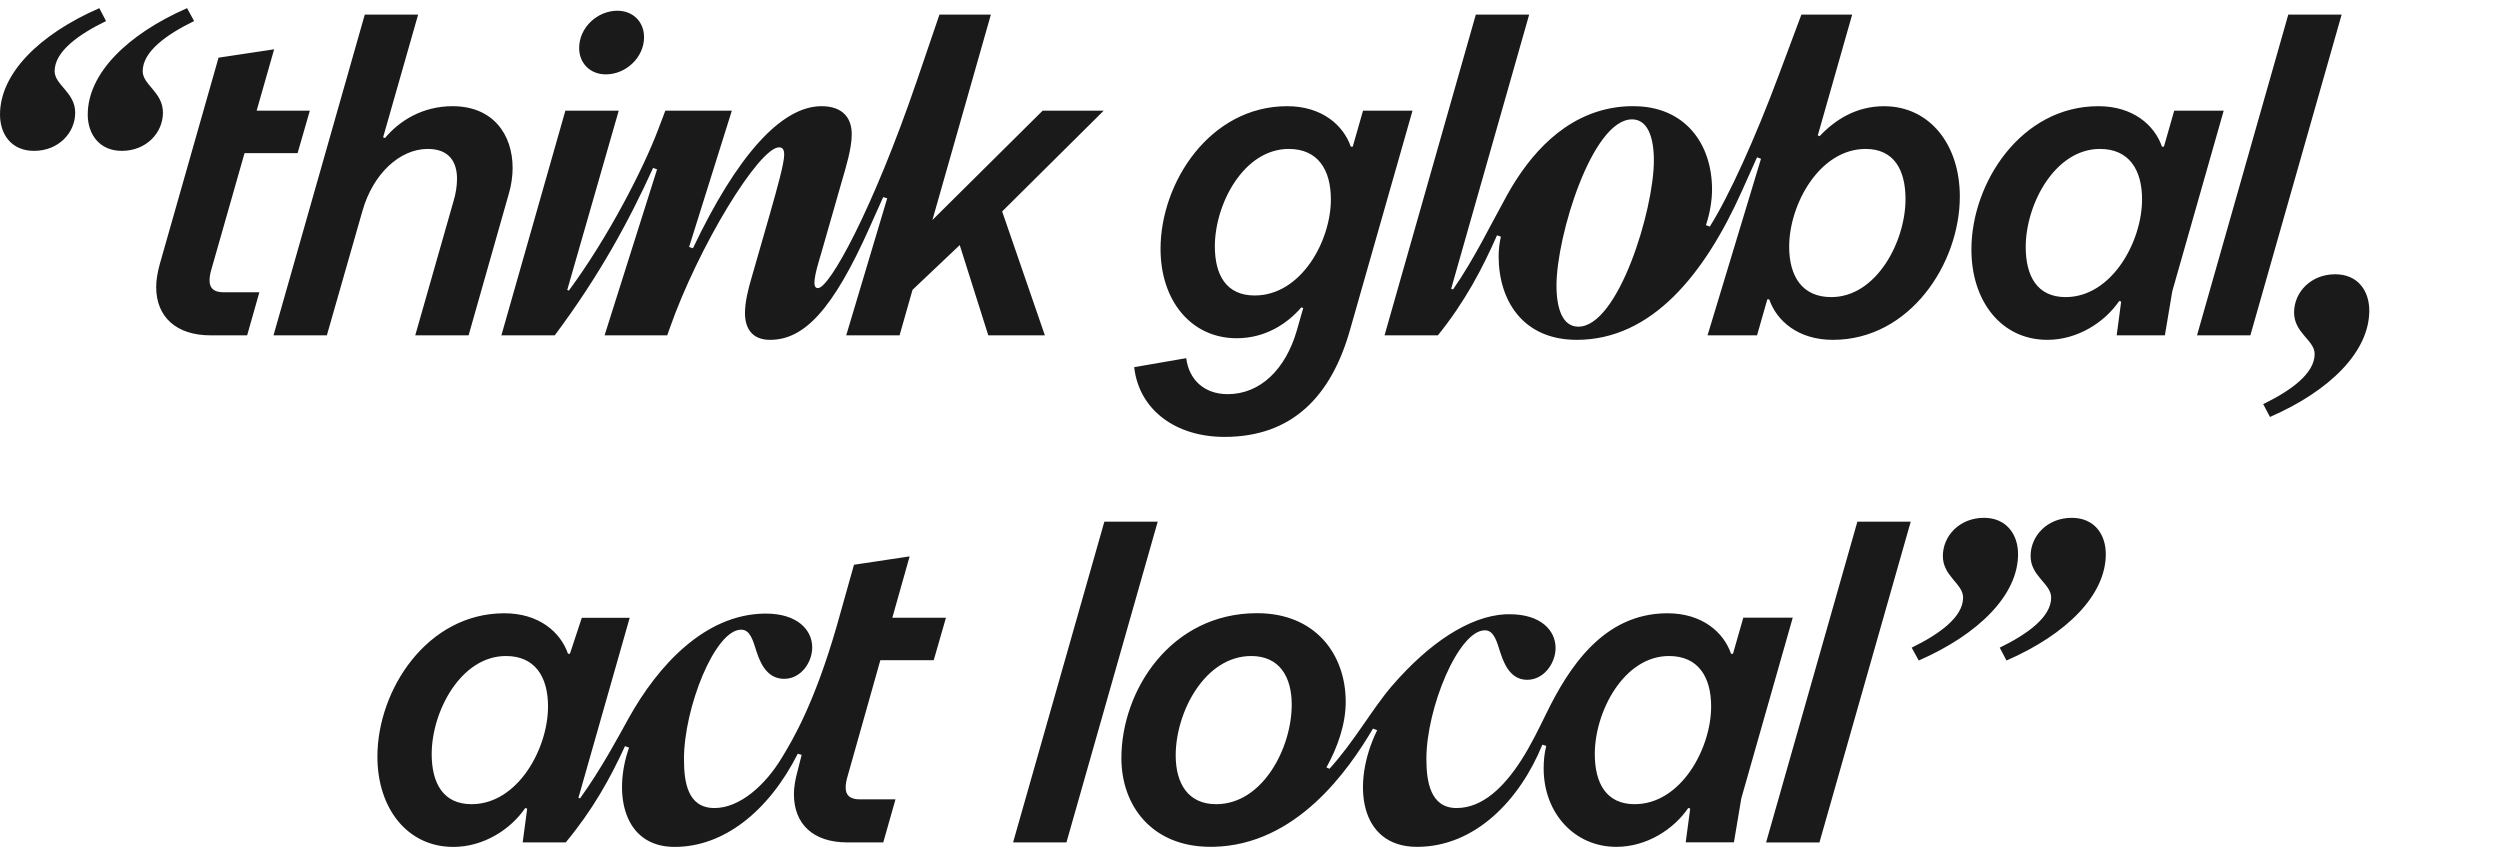 <svg width="306" height="105" fill="none" xmlns="http://www.w3.org/2000/svg"><path d="M216.17 103.114h6.53l11.172-39.26h-6.53l-11.172 39.26zm26.671-39.732c-2.989 0-5.035 2.203-5.035 4.681s2.478 3.383 2.478 5.075c0 2.4-2.911 4.484-6.294 6.136l.866 1.574c7.356-3.226 12.155-8.025 12.155-13.021 0-2.4-1.416-4.445-4.17-4.445zm10.739 0c-2.989 0-5.035 2.203-5.035 4.681s2.518 3.383 2.518 5.075c0 2.4-2.911 4.484-6.294 6.136l.826 1.574c7.395-3.226 12.155-8.025 12.155-13.021 0-2.4-1.377-4.445-4.17-4.445zm-40.203 12.234l-1.259 4.406h-.236c-.905-2.636-3.54-4.957-7.789-4.957-7.867 0-12.116 6.727-14.83 12.274-.866 1.77-1.889 3.894-3.108 5.783-2.046 3.147-4.642 5.782-7.868 5.782-3.225 0-3.697-3.265-3.697-6.018 0-6.216 3.933-15.736 7.159-15.736 1.102 0 1.456 1.338 1.888 2.715.669 2.085 1.613 3.344 3.305 3.344 2.006 0 3.461-2.007 3.461-3.895 0-2.124-1.77-4.13-5.625-4.13h-.374c-.035 0-.074 0-.11.004h-.027c-4.504.24-9.414 3.603-13.847 8.717-2.494 2.887-4.583 6.766-7.687 10.192l-.378-.161c1.377-2.478 2.361-5.31 2.361-8.025 0-5.822-3.698-10.857-10.858-10.857-10.542 0-16.6 9.44-16.6 17.741 0 5.822 3.737 10.857 10.896 10.857h.343c10.22-.204 16.565-9.413 19.559-14.472l.511.197c-3.186 6.49-2.242 14.279 4.878 14.279s12.588-5.743 15.342-12.51l.472.158c-.236.905-.315 1.888-.315 2.754 0 5.468 3.777 9.598 8.89 9.598 3.738 0 7.042-2.163 8.812-4.76l.236.08-.551 4.13h5.901l.905-5.39 6.294-22.108h-6.058l.004.008zm-69.471 16.837c0-5.31 3.58-12.156 9.244-12.156 3.462 0 4.957 2.557 4.957 5.94 0 5.35-3.58 12.195-9.244 12.195-3.462 0-4.957-2.557-4.957-5.98zm56.175 5.98c-3.462 0-4.878-2.558-4.878-6.137 0-5.232 3.579-11.999 9.087-11.999 3.54 0 5.153 2.518 5.153 6.177 0 5.153-3.698 11.958-9.362 11.958zm-88.747-30.33l-6.805 1.022-2.125 7.553c-2.753 9.52-5.389 13.887-6.648 15.972-2.085 3.5-5.232 6.254-8.3 6.254-3.344 0-3.737-3.265-3.737-6.019 0-6.215 3.776-15.813 7.002-15.813 1.102 0 1.456 1.337 1.888 2.714.669 2.085 1.692 3.304 3.383 3.304 2.007 0 3.423-1.967 3.423-3.855 0-2.124-1.81-4.13-5.665-4.13h-.193c-7.3.11-13.013 6.349-16.6 12.785-1.169 2.1-3.3 6.144-5.96 9.834l-.197-.075 6.275-22.033h-5.862l-1.455 4.406h-.236c-.905-2.636-3.54-4.957-7.79-4.957-9.44 0-15.538 9.363-15.538 17.545 0 6.373 3.698 11.054 9.284 11.054 3.737 0 7.042-2.163 8.812-4.76l.236.079-.55 4.13h5.27c3.29-3.96 5.46-7.863 7.25-11.781l.5.177c-1.967 5.586-.747 12.155 5.586 12.155 5.98 0 11.487-4.327 15.067-11.408l.472.146-.512 2.018c-.275 1.022-.433 1.927-.433 2.793 0 3.658 2.36 5.9 6.531 5.9h4.405l1.495-5.27h-4.366c-1.22 0-1.731-.512-1.731-1.456 0-.394.079-.866.236-1.377l4.008-14.201h6.534l1.495-5.193h-6.565l2.12-7.513h-.004zm-53.618 30.33c-3.461 0-4.877-2.558-4.877-6.138 0-5.231 3.58-11.998 9.087-11.998 3.54 0 5.153 2.518 5.153 6.176 0 5.154-3.698 11.96-9.363 11.96zm77.457-34.578l-11.172 39.259h6.53l11.172-39.26h-6.53zm15.099-15.61c-2.911 0-4.76-1.81-5.075-4.406l-6.373 1.102c.59 5.231 5.075 8.536 11.054 8.536 8.34 0 13.06-5.035 15.342-13.021l7.671-26.907h-6.058l-1.259 4.406h-.236c-.905-2.636-3.54-4.957-7.789-4.957-9.441 0-15.499 9.323-15.499 17.466 0 6.334 3.737 10.936 9.323 10.936 3.54 0 6.215-1.81 7.907-3.776l.236.078-.787 2.754c-1.377 4.76-4.484 7.789-8.457 7.789zm3.304-12.077c-3.462 0-4.878-2.478-4.878-6.019 0-5.192 3.54-11.919 9.048-11.919 3.54 0 5.153 2.518 5.153 6.176 0 5.114-3.658 11.762-9.323 11.762zM74.152 9.103c2.44 0 4.681-2.045 4.681-4.563 0-1.849-1.337-3.226-3.265-3.226-2.439 0-4.68 2.046-4.68 4.564 0 1.849 1.337 3.225 3.264 3.225zm176.432 32.494c3.737 0 7.041-2.164 8.811-4.76l.236.079-.55 4.13h5.9l.905-5.39 6.294-22.107h-6.058l-1.259 4.406h-.236c-.905-2.636-3.54-4.957-7.789-4.957-9.441 0-15.538 9.362-15.538 17.545 0 6.373 3.698 11.054 9.284 11.054zm6.451-23.367c3.54 0 5.153 2.518 5.153 6.176 0 5.153-3.697 11.959-9.362 11.959-3.462 0-4.878-2.557-4.878-6.137 0-5.232 3.58-11.998 9.087-11.998zm23.76 20.022c0 2.518 2.518 3.384 2.518 5.075 0 2.4-2.911 4.485-6.294 6.137l.826 1.573C285.24 47.812 290 43.012 290 38.017c0-2.4-1.377-4.446-4.17-4.446-2.989 0-5.035 2.203-5.035 4.681zm-5.35 2.795l11.172-39.26h-6.53l-11.172 39.26h6.53zm-235.438 0l4.366-15.264c1.298-4.524 4.563-7.553 7.986-7.553 2.675 0 3.58 1.653 3.58 3.659 0 .905-.158 1.849-.433 2.753l-4.681 16.405h6.53l4.917-17.31c.315-1.061.472-2.163.472-3.186 0-4.051-2.36-7.553-7.356-7.553-3.698 0-6.53 1.81-8.261 3.895l-.236-.079 4.288-15.027h-6.53l-11.172 39.26h6.53zm135.991 0c3.344-4.155 5.429-8.151 7.239-12.246l.472.169c-.197.787-.276 1.73-.276 2.4 0 5.389 2.951 10.227 9.559 10.227 9.206 0 15.657-8.064 20.181-18.135l1.888-4.209.484.181-6.542 21.613h6.058l1.259-4.406h.236c.905 2.635 3.54 4.956 7.789 4.956 9.441 0 15.538-9.362 15.538-17.545 0-6.372-3.697-11.053-9.283-11.053-3.462 0-6.058 1.73-7.868 3.658l-.236-.079 4.209-14.79h-6.215l-2.793 7.473c-2.892 7.746-6.094 14.791-8.419 18.474l-.472-.181c.512-1.495.748-3.108.748-4.367 0-5.665-3.383-10.189-9.599-10.189h-.37c-.094 0-.192.004-.287.008h-.074c-.083.004-.166.008-.248.016-.028 0-.055 0-.087.004-.075.004-.149.012-.224.016-.039 0-.075.008-.114.011l-.228.024c-.047.004-.099.012-.146.016l-.11.012c-.098.011-.197.027-.295.039-.016 0-.028.004-.043.008-6.176.924-10.452 5.63-13.308 10.81-1.952 3.517-3.993 7.77-6.57 11.467l-.228-.087 9.547-33.555h-6.53l-11.172 39.26h6.53zm52.359-22.817c3.462 0 4.878 2.557 4.878 6.137 0 5.232-3.58 11.998-9.087 11.998-3.54 0-5.153-2.517-5.153-6.176 0-5.153 3.698-11.959 9.362-11.959zm-25.923 1.417c0 6.058-4.367 20.337-9.245 20.337-1.927 0-2.675-2.203-2.675-5.035 0-6.058 4.367-20.338 9.245-20.338 1.927 0 2.675 2.203 2.675 5.036zM12.982 2.574L12.156 1C4.76 4.226 0 9.025 0 14.02c0 2.4 1.377 4.446 4.17 4.446 2.99 0 5.035-2.203 5.035-4.681S6.687 10.402 6.687 8.71c0-2.4 2.911-4.484 6.295-6.136zm6.136 32.571c0 3.659 2.479 5.901 6.648 5.901h4.485l1.495-5.271h-4.367c-1.22 0-1.73-.512-1.73-1.456 0-.393.078-.865.235-1.377l4.048-14.2h6.495l1.495-5.193h-6.51l2.143-7.514-6.805 1.023-7.2 25.294c-.274 1.023-.432 1.928-.432 2.793zm.826-21.36c0-2.518-2.478-3.383-2.478-5.075 0-2.4 2.911-4.484 6.294-6.136L22.895 1c-7.356 3.226-12.156 8.025-12.156 13.02 0 2.4 1.416 4.446 4.17 4.446 2.99 0 5.035-2.203 5.035-4.681zm75.411 4.249c.433 0 .63.275.63.905 0 1.022-.826 4.012-1.77 7.316l-2.204 7.671c-.432 1.456-.826 3.03-.826 4.406 0 1.849.866 3.265 3.069 3.265 4.17 0 7.671-3.658 12.155-13.69l1.692-3.776.495.134-5.019 16.782h6.53l1.585-5.57L117.471 30l3.497 11.047h6.924l-5.228-15.165 12.427-12.333h-7.475l-13.489 13.38 7.156-25.142h-6.294l-2.793 8.182c-5.389 15.736-10.661 25.295-12.077 25.295-.354 0-.433-.315-.433-.63 0-.983.551-2.675.826-3.619l2.557-8.93c.472-1.612 1.181-3.933 1.181-5.585.039-1.928-.984-3.502-3.698-3.502-4.957 0-10.386 6.137-15.735 17.388l-.472-.157 5.231-16.68h-8.142l-.866 2.282c-1.806 4.783-6.058 13.115-10.94 19.736l-.2-.075 6.302-21.943H69.2l-7.83 27.498h6.53c5.47-7.317 9.088-14.006 12.04-20.497l.484.181L74 41.046h7.67l.276-.787c3.54-10.11 10.975-22.226 13.414-22.226h-.004z" fill="#1A1A1A"/></svg>